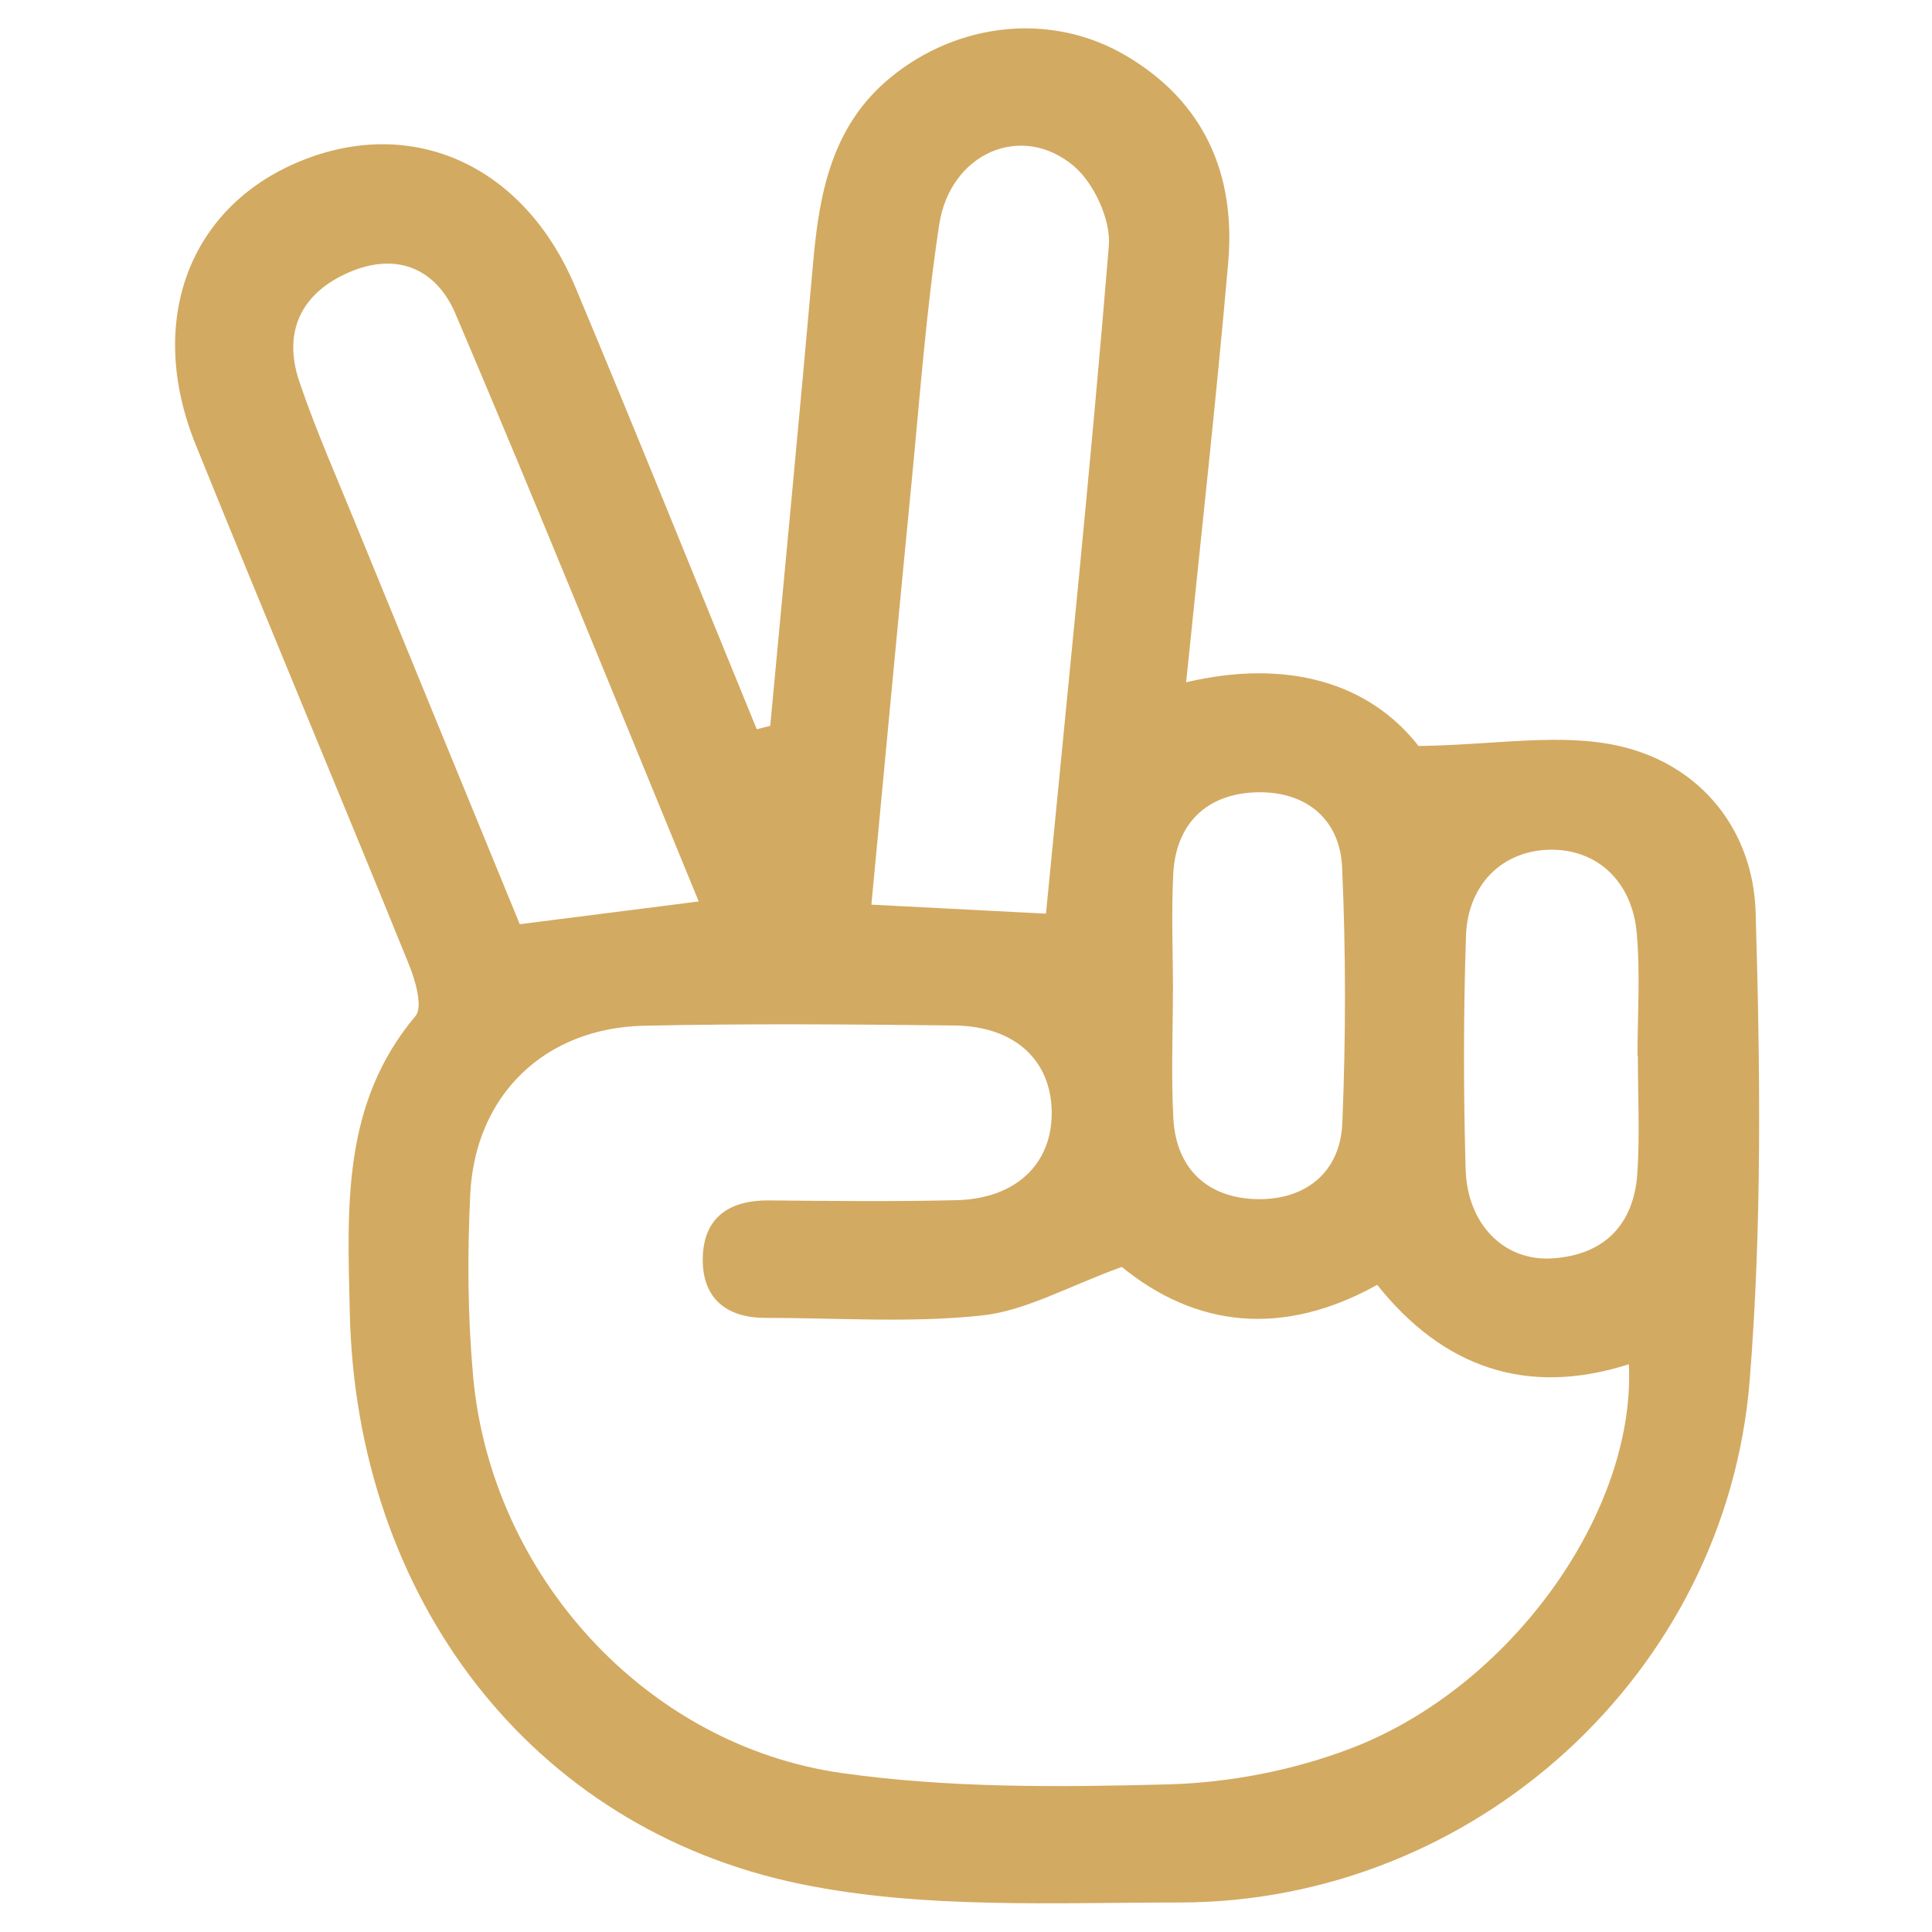 <?xml version="1.0" encoding="UTF-8"?>
<svg id="Calque_1" data-name="Calque 1" xmlns="http://www.w3.org/2000/svg" version="1.1" viewBox="0 0 165 165">
  <defs>
    <style>
      .cls-1 {
        fill: #d3aa61;
        stroke-width: 0px;
      }
    </style>
  </defs>
  <path class="cls-1" d="M65.78,62c1.23-13.25,2.51-26.49,3.68-39.74.53-5.95,1.66-11.59,6.59-15.64,5.78-4.74,13.74-5.6,20.07-1.89,6.73,3.94,9.44,10.17,8.77,17.74-1.03,11.77-2.34,23.51-3.59,35.8,8.52-2.01,15.58-.03,19.85,5.44,6.53-.08,12.19-1.17,17.3.04,6.82,1.61,11.28,7.14,11.49,14.18.39,13.31.55,26.71-.51,39.96-2.01,25.08-23.56,44.57-48.68,44.59-10.79,0-21.88.57-32.33-1.57-23.13-4.74-38.03-24.51-38.55-48.89-.19-8.83-.71-17.74,5.61-25.24.66-.79-.01-3.08-.58-4.47-6.01-14.8-12.2-29.53-18.19-44.34-4.27-10.55-.56-20.33,8.97-24.22,9.58-3.91,19.09.36,23.46,10.78,5.26,12.54,10.33,25.17,15.49,37.75.38-.1.76-.19,1.14-.29ZM95.81,108.2c-4.6,1.66-8.2,3.75-11.98,4.15-6.1.65-12.31.2-18.47.2-3.43,0-5.43-1.77-5.34-5.17.09-3.45,2.31-4.89,5.67-4.86,5.33.05,10.66.11,15.99-.02,5.09-.12,8.19-3.11,8.14-7.54-.05-4.42-3.16-7.32-8.31-7.38-8.83-.1-17.66-.17-26.49.02-8.5.18-14.45,5.92-14.86,14.41-.25,5.14-.22,10.34.24,15.47,1.5,16.94,14.68,31.58,31.53,33.95,9.16,1.29,18.58,1.21,27.86.96,5.2-.14,10.63-1.19,15.5-3.04,13.75-5.21,24.44-20.26,23.82-32.84-8.73,2.8-15.89.26-21.49-6.78-8.15,4.53-15.56,3.57-21.8-1.52ZM89.33,78.03c1.84-18.97,3.81-37.99,5.37-57.04.18-2.23-1.28-5.37-3.02-6.83-4.46-3.74-10.54-1.07-11.47,5.03-1.12,7.39-1.66,14.88-2.39,22.33-1.16,11.86-2.26,23.72-3.4,35.74,5.04.26,9.65.5,14.91.77ZM59.67,76.98c-6.91-16.79-13.69-33.55-20.77-50.18-1.59-3.73-4.89-5.36-9.1-3.54-4.04,1.75-5.69,5.04-4.23,9.35,1.44,4.24,3.27,8.35,4.96,12.51,4.69,11.48,9.41,22.95,13.86,33.81,5.39-.68,10.08-1.28,15.27-1.94ZM100.17,84.59c0,3.65-.16,7.31.04,10.94.24,4.32,2.94,6.76,7.06,6.88,4.12.11,7.19-2.19,7.37-6.49.3-7.28.31-14.58-.02-21.86-.2-4.31-3.33-6.56-7.44-6.39-4.11.16-6.76,2.65-6.98,6.97-.17,3.31-.03,6.63-.02,9.95ZM139.88,90.19s-.02,0-.03,0c0-3.48.24-6.98-.06-10.44-.38-4.51-3.42-7.24-7.41-7.18-4,.06-7.03,2.9-7.18,7.37-.22,6.63-.22,13.27-.03,19.9.13,4.72,3.29,7.9,7.41,7.63,4.44-.29,6.98-2.89,7.26-7.33.21-3.3.04-6.63.04-9.95Z"/>
</svg>